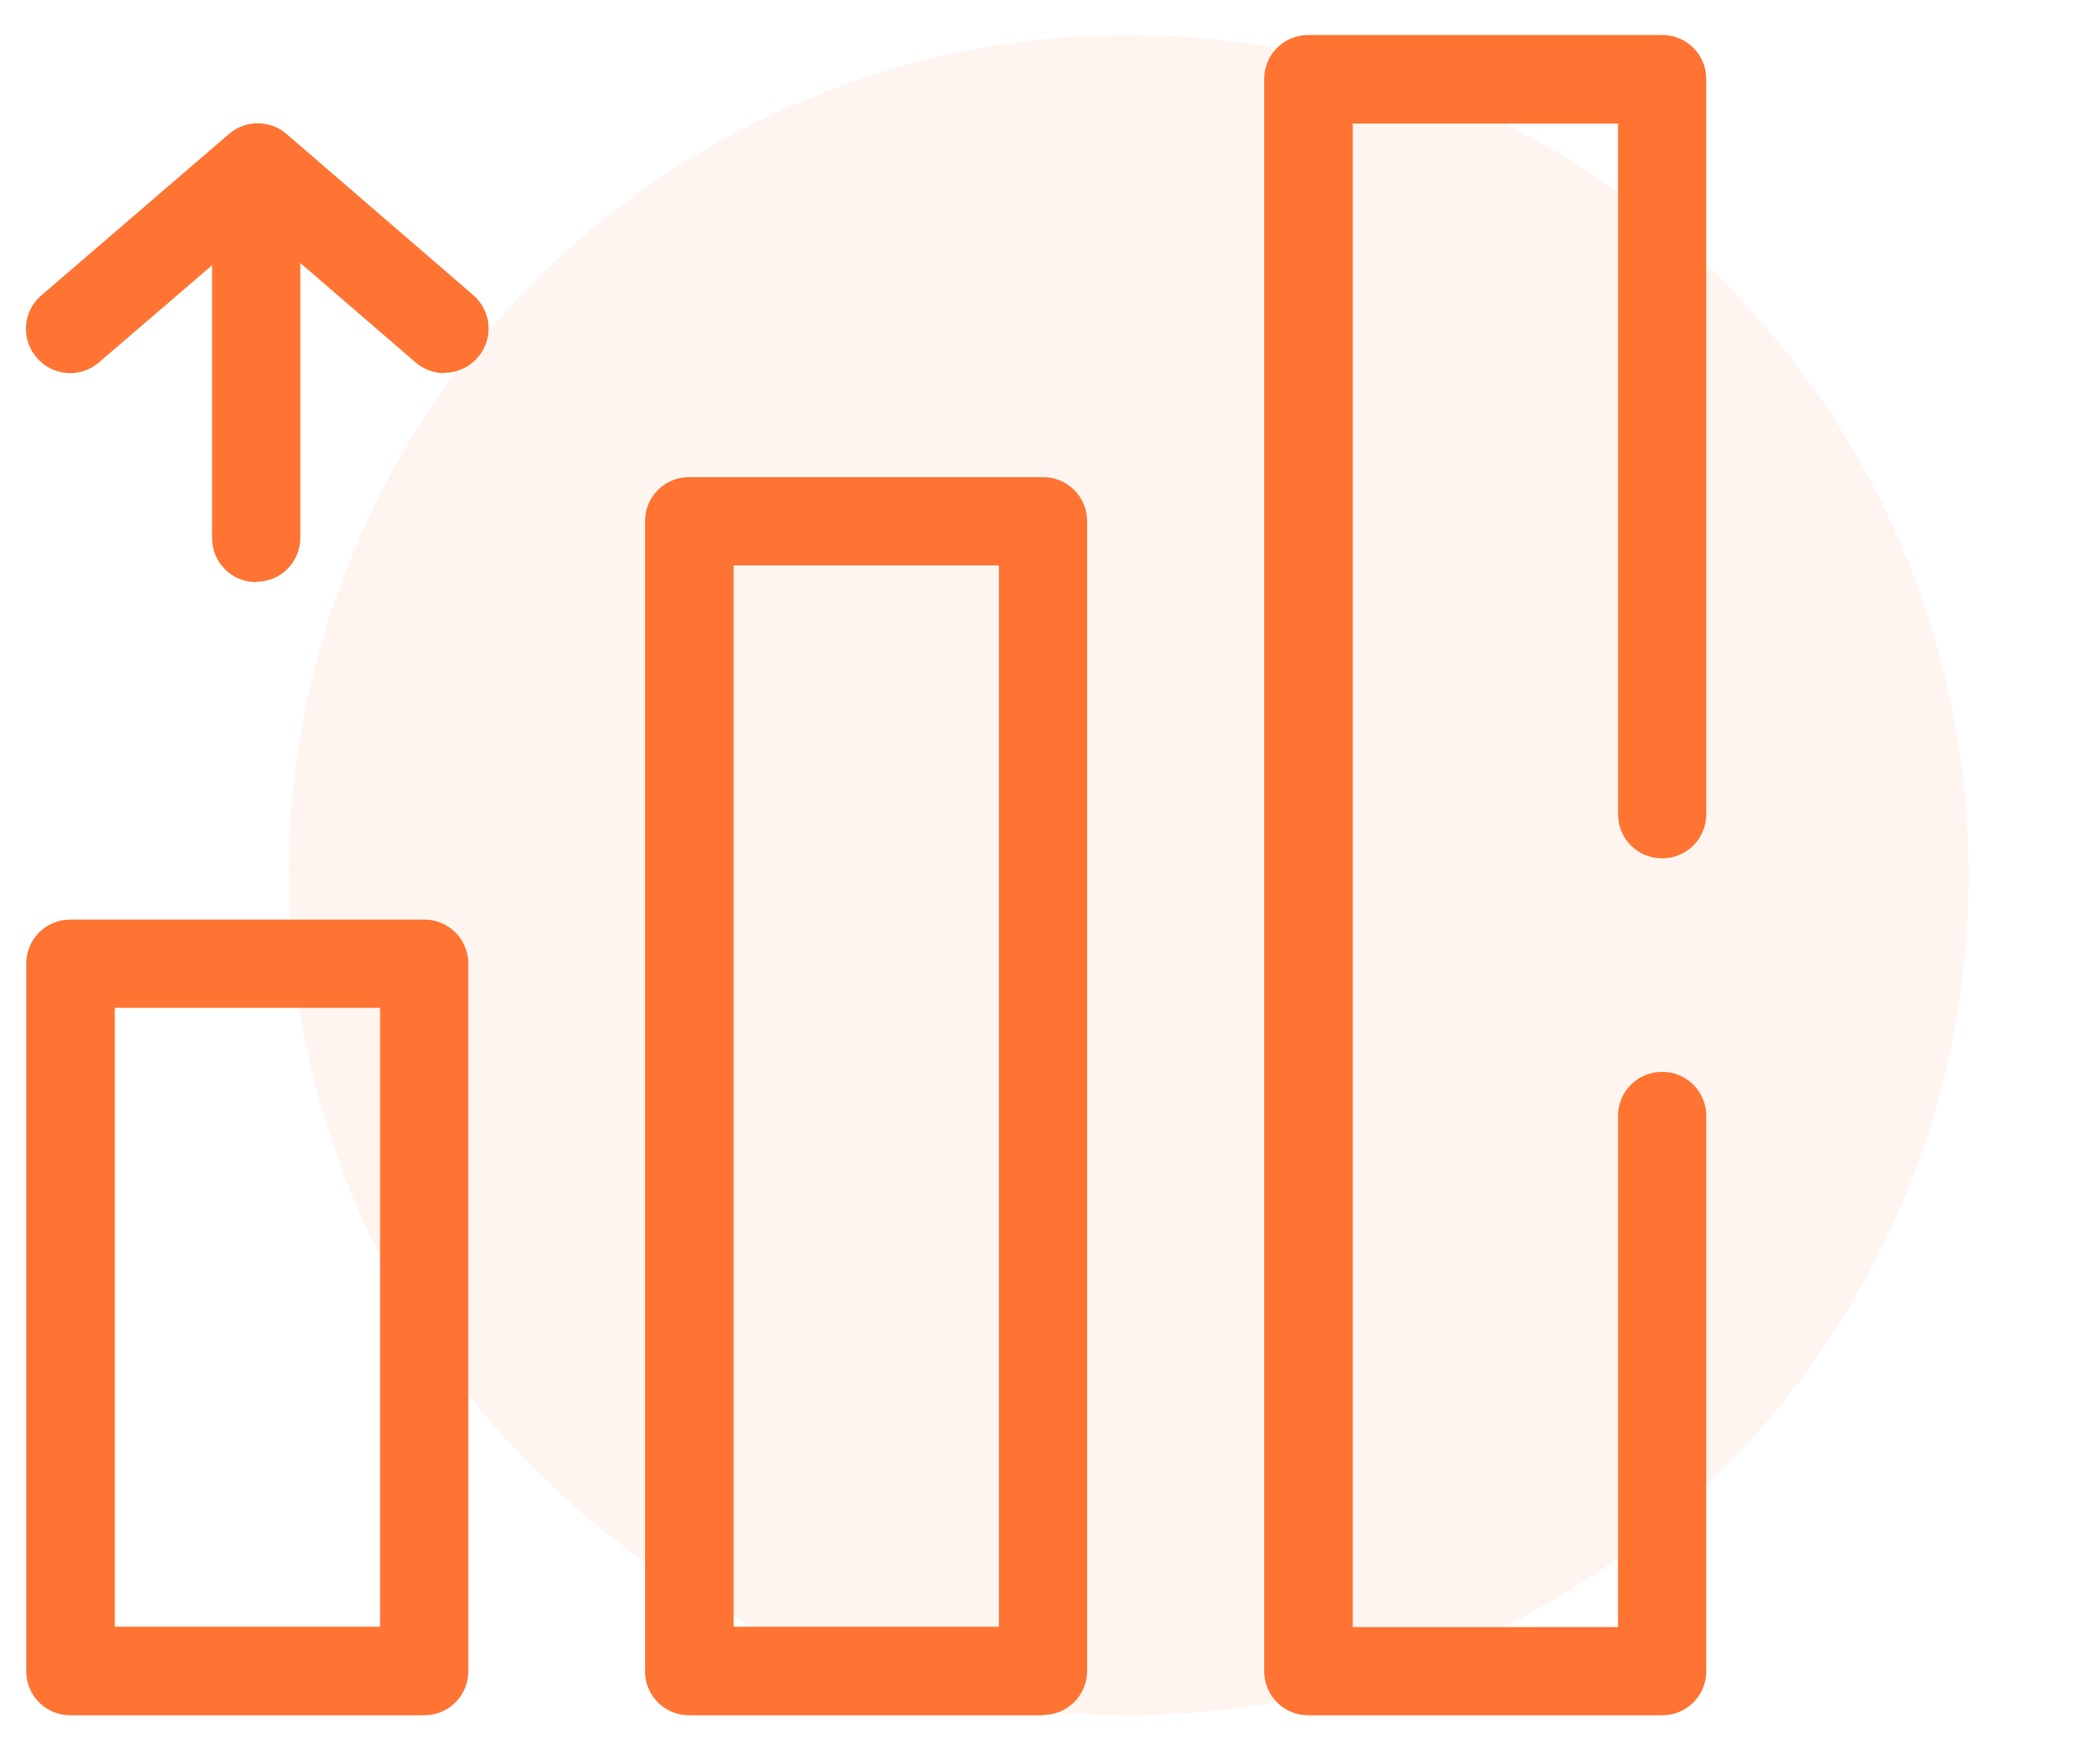 <?xml version="1.0" encoding="UTF-8"?><svg id="uuid-f21e4888-3c4b-4681-b1a2-f20ee644408d" xmlns="http://www.w3.org/2000/svg" viewBox="0 0 60 50"><defs><style>.uuid-4c98a25a-605b-4fe6-a27b-b1e7bf0cda91{fill:#ffdccc;isolation:isolate;opacity:.3;}.uuid-4c98a25a-605b-4fe6-a27b-b1e7bf0cda91,.uuid-48e132c8-5455-41bd-8808-8521fffd8c53{stroke-width:0px;}.uuid-48e132c8-5455-41bd-8808-8521fffd8c53{fill:#ff7433;}</style></defs><circle class="uuid-4c98a25a-605b-4fe6-a27b-b1e7bf0cda91" cx="32.25" cy="25" r="24"/><g id="uuid-ef5030db-5d5c-4192-a9a9-2e2f6ee9286b"><path class="uuid-48e132c8-5455-41bd-8808-8521fffd8c53" d="m7.32,16.63c-.7,0-1.26-.56-1.26-1.26V6.24c0-.7.56-1.26,1.26-1.26s1.26.56,1.26,1.26v9.12c0,.7-.56,1.26-1.26,1.26Z"/><path class="uuid-48e132c8-5455-41bd-8808-8521fffd8c53" d="m12.7,10.66c-.29,0-.59-.1-.83-.31l-4.51-3.89-4.53,3.89c-.53.46-1.32.4-1.78-.13-.46-.53-.4-1.33.13-1.78L6.54,3.83c.47-.41,1.18-.41,1.65,0l5.33,4.6c.53.46.59,1.25.13,1.78-.25.29-.6.44-.96.44Z"/><path class="uuid-48e132c8-5455-41bd-8808-8521fffd8c53" d="m29.8,49h-10.11c-.7,0-1.26-.56-1.26-1.26V14.89c0-.7.56-1.26,1.26-1.26h10.11c.7,0,1.26.56,1.26,1.26v32.84c0,.7-.56,1.26-1.26,1.26Zm-8.84-2.53h7.58v-30.32h-7.58v30.32Z"/><path class="uuid-48e132c8-5455-41bd-8808-8521fffd8c53" d="m12.12,49H2.01c-.7,0-1.26-.56-1.26-1.26v-20.21c0-.7.56-1.26,1.26-1.26h10.11c.7,0,1.26.56,1.26,1.26v20.21c0,.7-.56,1.26-1.26,1.26Zm-8.84-2.53h7.58v-17.68H3.28v17.68Z"/><path class="uuid-48e132c8-5455-41bd-8808-8521fffd8c53" d="m47.49,49h-10.11c-.7,0-1.26-.56-1.26-1.26V2.26c0-.7.56-1.26,1.26-1.26h10.11c.7,0,1.26.56,1.26,1.26v21c0,.7-.56,1.26-1.26,1.26s-1.26-.56-1.26-1.26V3.53h-7.58v42.95h7.58v-14.6c0-.7.56-1.26,1.26-1.26s1.26.56,1.26,1.26v15.86c0,.7-.56,1.26-1.26,1.26Z"/></g></svg>